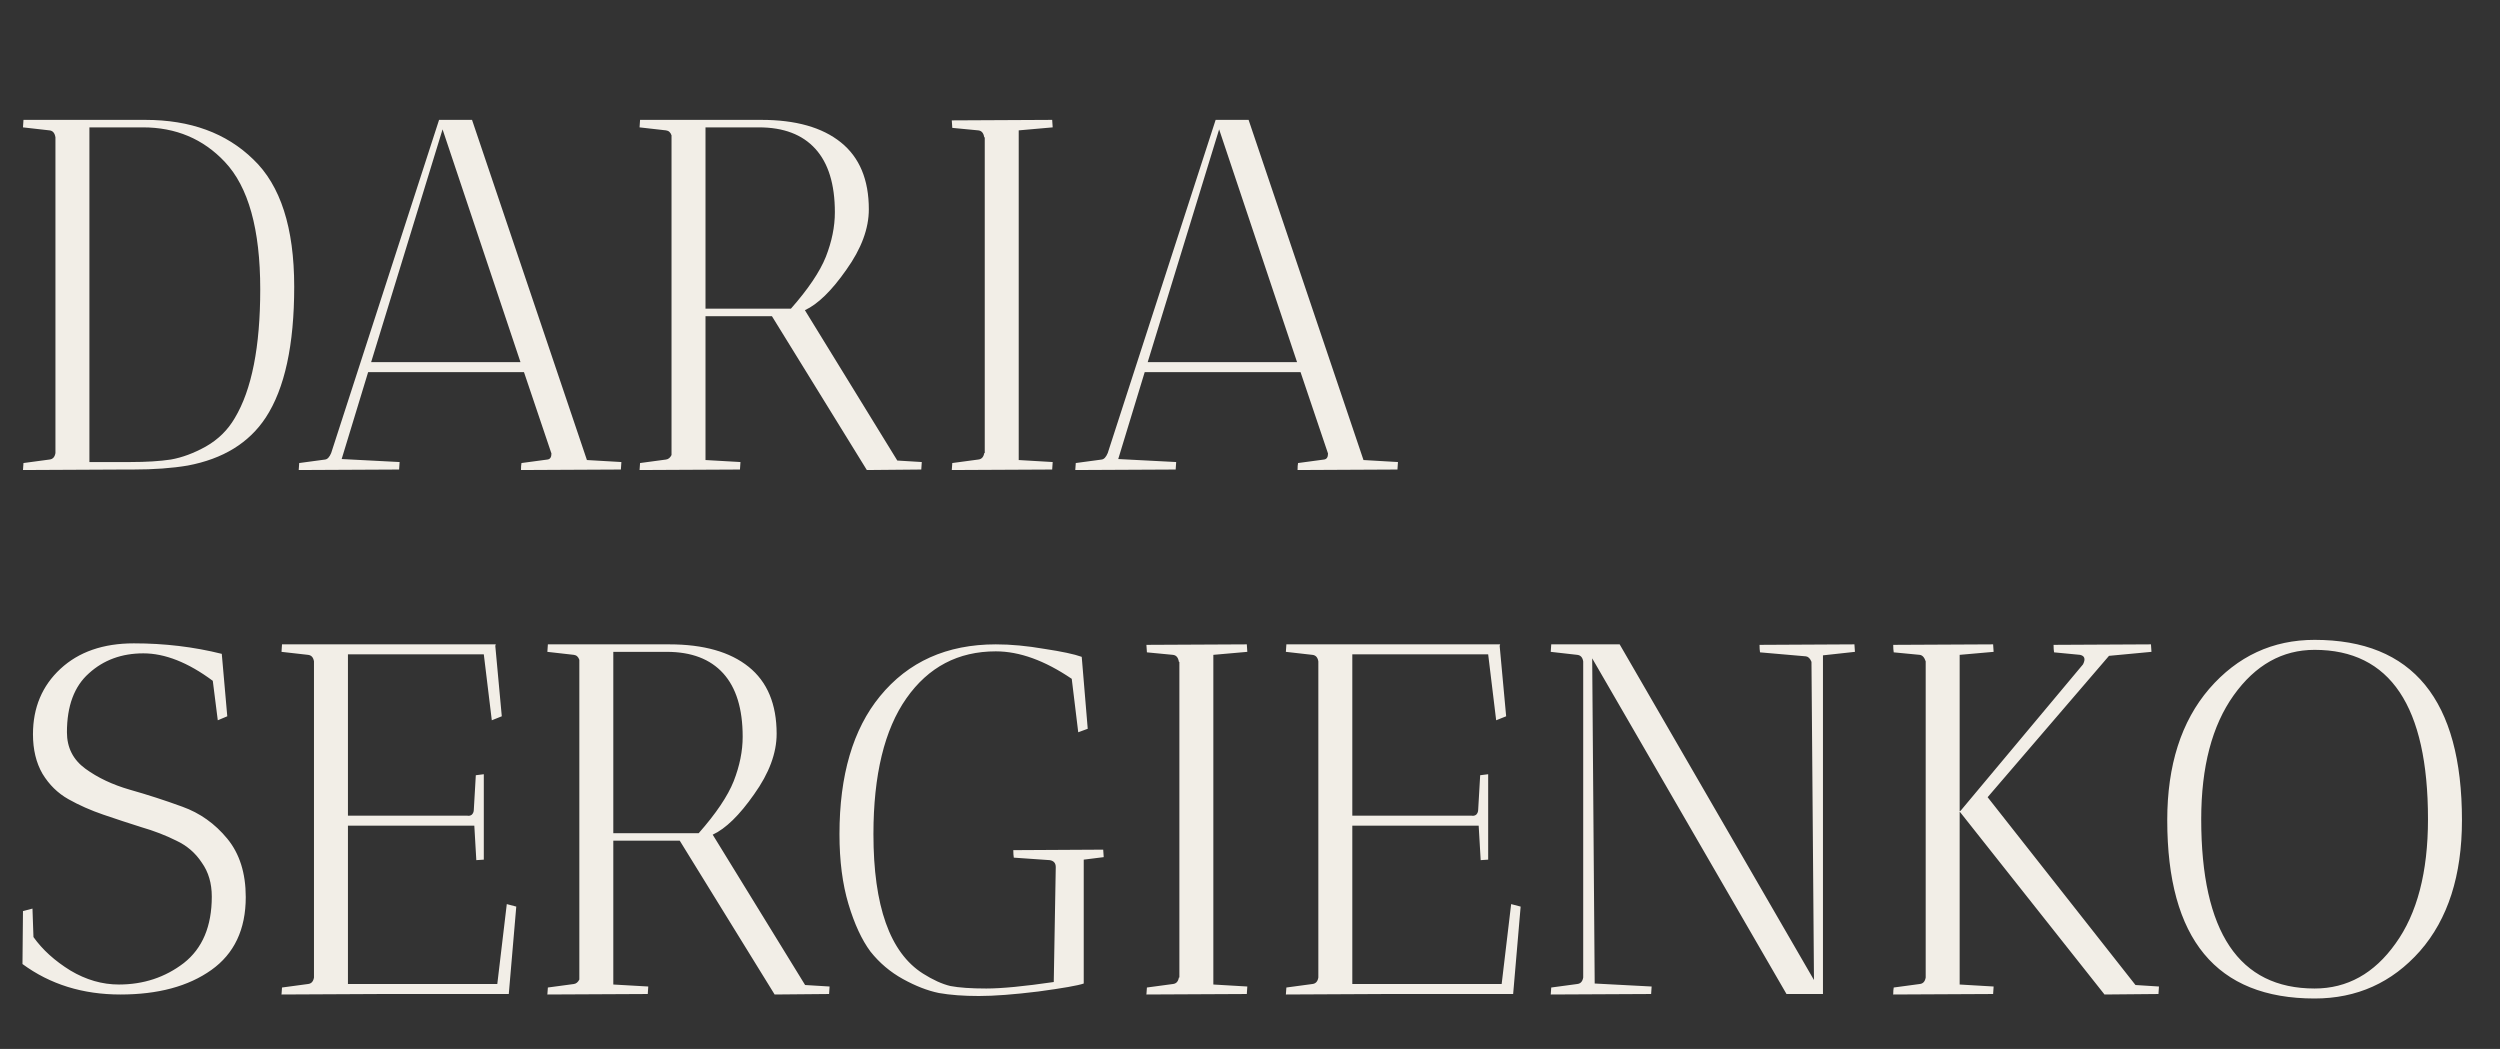 <?xml version="1.0" encoding="UTF-8"?> <svg xmlns="http://www.w3.org/2000/svg" width="1001" height="420" viewBox="0 0 1001 420" fill="none"><rect x="0" y="0" width="1001" height="420" fill="#333333" stroke="none"/> <path d="M9.2 51L9.4 48H58.2C76.2 48 90.6 53.267 101.4 63.8C112.333 74.2 117.8 91.2 117.8 114.8C117.8 138.133 114 155.6 106.4 167.2C99.733 177.333 89.333 183.733 75.2 186.4C68.933 187.467 61.6 188 53.2 188H49.4L9.2 188.2L9.4 185.4L19.8 184C21.133 183.867 21.933 183 22.2 181.4V55C21.933 53.267 21.133 52.333 19.8 52.2L9.2 51ZM57.2 51H35.8V185H52.2C58.6 185 64 184.667 68.4 184C72.933 183.2 77.6 181.467 82.4 178.8C87.333 176 91.2 172.2 94 167.4C100.8 156.067 104.2 138.867 104.2 115.8C104.2 91.8 99.467 74.8 90 64.8C81.333 55.6 70.4 51 57.2 51ZM119.602 188.2L119.802 185.4L130.202 184C131.135 183.867 131.935 183 132.602 181.4L175.802 48H189.002L235.002 184.2L248.802 185C248.802 185.133 248.735 186.133 248.602 188L208.602 188.2C208.602 187 208.668 186.067 208.802 185.4L219.202 184C220.268 183.867 220.802 183.067 220.802 181.6L209.802 149H147.402L136.802 183.8L160.002 185C160.002 185.133 159.935 186.133 159.802 188L119.602 188.2ZM177.202 51.8L148.602 145H208.402L177.202 51.8ZM256.08 51L256.28 48H304.88C318.613 48 329.213 51 336.68 57C344.146 63 347.88 71.933 347.88 83.8C347.88 91.533 344.88 99.6 338.88 108C333.013 116.4 327.48 121.8 322.28 124.2L359.28 184.4L369.08 185C369.08 185.133 369.013 186.133 368.88 188L347.08 188.2L309.08 126.6H282.48V184.2L296.48 185C296.48 185.133 296.413 186.133 296.28 188L256.08 188.2L256.28 185.4L266.68 184C267.613 183.867 268.346 183.267 268.88 182.2V54.2C268.48 53 267.746 52.333 266.68 52.2L256.08 51ZM303.88 51H282.48V123.6H316.68C323.613 115.733 328.28 108.8 330.68 102.8C333.08 96.667 334.28 90.733 334.28 85C334.28 73.8 331.68 65.333 326.48 59.6C321.28 53.867 313.746 51 303.88 51ZM381.094 188.2L381.294 185.4L391.694 184C393.027 183.867 393.827 183 394.094 181.4H394.294V55H394.094C393.827 53.267 393.027 52.333 391.694 52.2L381.294 51.2L381.094 48.2L421.294 48C421.294 48.133 421.36 49.133 421.494 51L407.894 52.2V184.2L421.494 185C421.494 185.133 421.427 186.133 421.294 188L381.094 188.2ZM430.539 188.2L430.739 185.4L441.139 184C442.072 183.867 442.872 183 443.539 181.4L486.739 48H499.939L545.939 184.2L559.739 185C559.739 185.133 559.672 186.133 559.539 188L519.539 188.2C519.539 187 519.606 186.067 519.739 185.4L530.139 184C531.206 183.867 531.739 183.067 531.739 181.6L520.739 149H458.339L447.739 183.8L470.939 185C470.939 185.133 470.872 186.133 470.739 188L430.539 188.2ZM488.139 51.8L459.539 145H519.339L488.139 51.8Z" fill="#F2EEE7"></path> <path d="M47.6 394.2C57.467 394.2 66.133 391.333 73.6 385.6C81.067 379.733 84.8 370.867 84.8 359C84.8 353.667 83.467 349.133 80.8 345.4C78.267 341.533 74.867 338.6 70.6 336.6C66.333 334.467 61.667 332.667 56.6 331.2C51.533 329.6 46.467 327.933 41.4 326.2C36.333 324.467 31.667 322.4 27.4 320C23.133 317.6 19.667 314.2 17 309.8C14.467 305.4 13.2 300.133 13.2 294C13.2 283.333 16.867 274.6 24.2 267.8C31.533 261 41.333 257.6 53.6 257.6C65.867 257.6 77.6 259 88.8 261.8L91 286.8L87.2 288.4L85.2 272.6C75.333 265.267 66.067 261.6 57.4 261.6C48.733 261.6 41.467 264.267 35.6 269.6C29.733 274.8 26.8 282.667 26.8 293.2C26.8 299.333 29.267 304.2 34.2 307.8C39.133 311.4 45.067 314.2 52 316.2C59.067 318.2 66.067 320.467 73 323C80.067 325.533 86.067 329.8 91 335.8C95.933 341.8 98.4 349.6 98.4 359.2C98.4 372.133 93.8 381.867 84.6 388.4C75.4 394.933 63.267 398.2 48.2 398.2C33.133 398.2 20.067 394.133 9 386L9.2 364.8L13 363.8L13.4 375.2C17 380.267 21.933 384.733 28.2 388.6C34.467 392.333 40.933 394.2 47.6 394.2ZM112.716 261L112.916 258H198.516L198.316 258.6L200.916 286.8L196.916 288.4L193.716 262H139.316V326.6H187.116C187.782 326.733 188.382 326.6 188.916 326.2C189.449 325.667 189.716 325 189.716 324.2L190.516 310.4L193.716 310V344.2C193.582 344.2 192.582 344.267 190.716 344.4L189.916 330.6H139.316V394H199.116L202.916 362L206.716 363L203.716 398H152.916L112.716 398.2L112.916 395.4L123.316 394C124.649 393.867 125.449 393 125.716 391.4V264.8C125.449 263.2 124.649 262.333 123.316 262.2L112.716 261ZM219.166 261L219.366 258H267.966C281.699 258 292.299 261 299.766 267C307.232 273 310.966 281.933 310.966 293.8C310.966 301.533 307.966 309.6 301.966 318C296.099 326.4 290.566 331.8 285.366 334.2L322.366 394.4L332.166 395C332.166 395.133 332.099 396.133 331.966 398L310.166 398.2L272.166 336.6H245.566V394.2L259.566 395C259.566 395.133 259.499 396.133 259.366 398L219.166 398.2L219.366 395.4L229.766 394C230.699 393.867 231.432 393.267 231.966 392.2V264.2C231.566 263 230.832 262.333 229.766 262.2L219.166 261ZM266.966 261H245.566V333.6H279.766C286.699 325.733 291.366 318.8 293.766 312.8C296.166 306.667 297.366 300.733 297.366 295C297.366 283.8 294.766 275.333 289.566 269.6C284.366 263.867 276.832 261 266.966 261ZM441.725 340.2C441.725 340.333 441.792 341.333 441.925 343.2L433.925 344.2V393.8C431.658 394.6 425.592 395.667 415.725 397C405.992 398.2 398.058 398.8 391.925 398.8C385.792 398.8 380.458 398.4 375.925 397.6C371.392 396.667 366.592 394.8 361.525 392C356.458 389.2 352.125 385.533 348.525 381C345.058 376.333 342.125 370 339.725 362C337.325 354 336.125 344.667 336.125 334C336.125 310.4 341.525 292 352.325 278.8C363.658 264.933 379.125 258 398.725 258C404.725 258 411.192 258.6 418.125 259.8C425.192 260.867 430.192 261.933 433.125 263L435.525 291.8L431.725 293.2L429.125 271.8C418.325 264.467 408.192 260.8 398.725 260.8C383.658 260.8 371.725 267.067 362.925 279.6C354.125 292.133 349.725 310.267 349.725 334C349.725 362.8 356.325 381.4 369.525 389.8C373.525 392.333 377.192 394 380.525 394.8C383.992 395.467 388.792 395.8 394.925 395.8C401.058 395.8 410.058 394.933 421.925 393.2L422.725 347.2C422.725 345.6 421.925 344.667 420.325 344.4L405.925 343.4C405.792 342.6 405.725 341.6 405.725 340.4L441.725 340.2ZM459.023 398.2L459.223 395.4L469.623 394C470.957 393.867 471.757 393 472.023 391.4H472.223V265H472.023C471.757 263.267 470.957 262.333 469.623 262.2L459.223 261.2L459.023 258.2L499.223 258C499.223 258.133 499.29 259.133 499.423 261L485.823 262.2V394.2L499.423 395C499.423 395.133 499.357 396.133 499.223 398L459.023 398.2ZM514.864 261L515.064 258H600.664L600.464 258.6L603.064 286.8L599.064 288.4L595.864 262H541.464V326.6H589.264C589.931 326.733 590.531 326.6 591.064 326.2C591.597 325.667 591.864 325 591.864 324.2L592.664 310.4L595.864 310V344.2C595.731 344.2 594.731 344.267 592.864 344.4L592.064 330.6H541.464V394H601.264L605.064 362L608.864 363L605.864 398H555.064L514.864 398.2L515.064 395.4L525.464 394C526.797 393.867 527.597 393 527.864 391.4V264.8C527.597 263.2 526.797 262.333 525.464 262.2L514.864 261ZM620.914 261L621.114 258H648.514L726.314 392.4L725.314 265C724.781 263.667 724.047 262.933 723.114 262.8L704.714 261.2C704.581 260.4 704.514 259.4 704.514 258.2L742.514 258C742.514 258.133 742.581 259.133 742.714 261L729.914 262.4V398H715.314L637.514 263.6L638.514 393.8L661.314 395C661.314 395.133 661.247 396.133 661.114 398L620.914 398.2L621.114 395.4L631.514 394C632.847 393.867 633.647 393 633.914 391.4V264.8C633.647 263.2 632.847 262.333 631.514 262.2L620.914 261ZM861.247 258C861.247 258.133 861.314 259.133 861.447 261L844.447 262.6L795.847 319.2L855.047 394.4L864.447 395C864.447 395.133 864.38 396.133 864.247 398L842.647 398.2L784.847 325.2L784.647 325V394.2L798.247 395C798.247 395.133 798.18 396.133 798.047 398L758.047 398.2C758.047 397 758.114 396.067 758.247 395.4L768.647 394C769.98 393.867 770.78 393 771.047 391.4V264.8C770.514 263.2 769.714 262.333 768.647 262.2L758.247 261.2C758.114 260.4 758.047 259.4 758.047 258.2L798.047 258C798.047 258.133 798.114 259.133 798.247 261L784.647 262.2V324.8L785.047 324.6L834.047 266C835.114 263.867 834.714 262.6 832.847 262.2L822.447 261.2C822.314 260.4 822.247 259.4 822.247 258.2L861.247 258ZM784.647 324.8V325V324.8ZM867.766 328.4C867.766 306.4 873.366 288.867 884.566 275.8C895.899 262.733 909.966 256.2 926.766 256.2C966.099 256.2 985.766 280.267 985.766 328.4C985.766 350.533 980.166 368 968.966 380.8C957.766 393.467 943.699 399.8 926.766 399.8C887.432 399.8 867.766 376 867.766 328.4ZM881.366 328C881.366 373.2 896.499 395.8 926.766 395.8C939.832 395.8 950.632 389.8 959.166 377.8C967.832 365.8 972.166 349.2 972.166 328C972.166 282.8 957.032 260.2 926.766 260.2C913.832 260.2 903.032 266.267 894.366 278.4C885.699 290.533 881.366 307.067 881.366 328Z" fill="#F2EEE7"></path> </svg> 